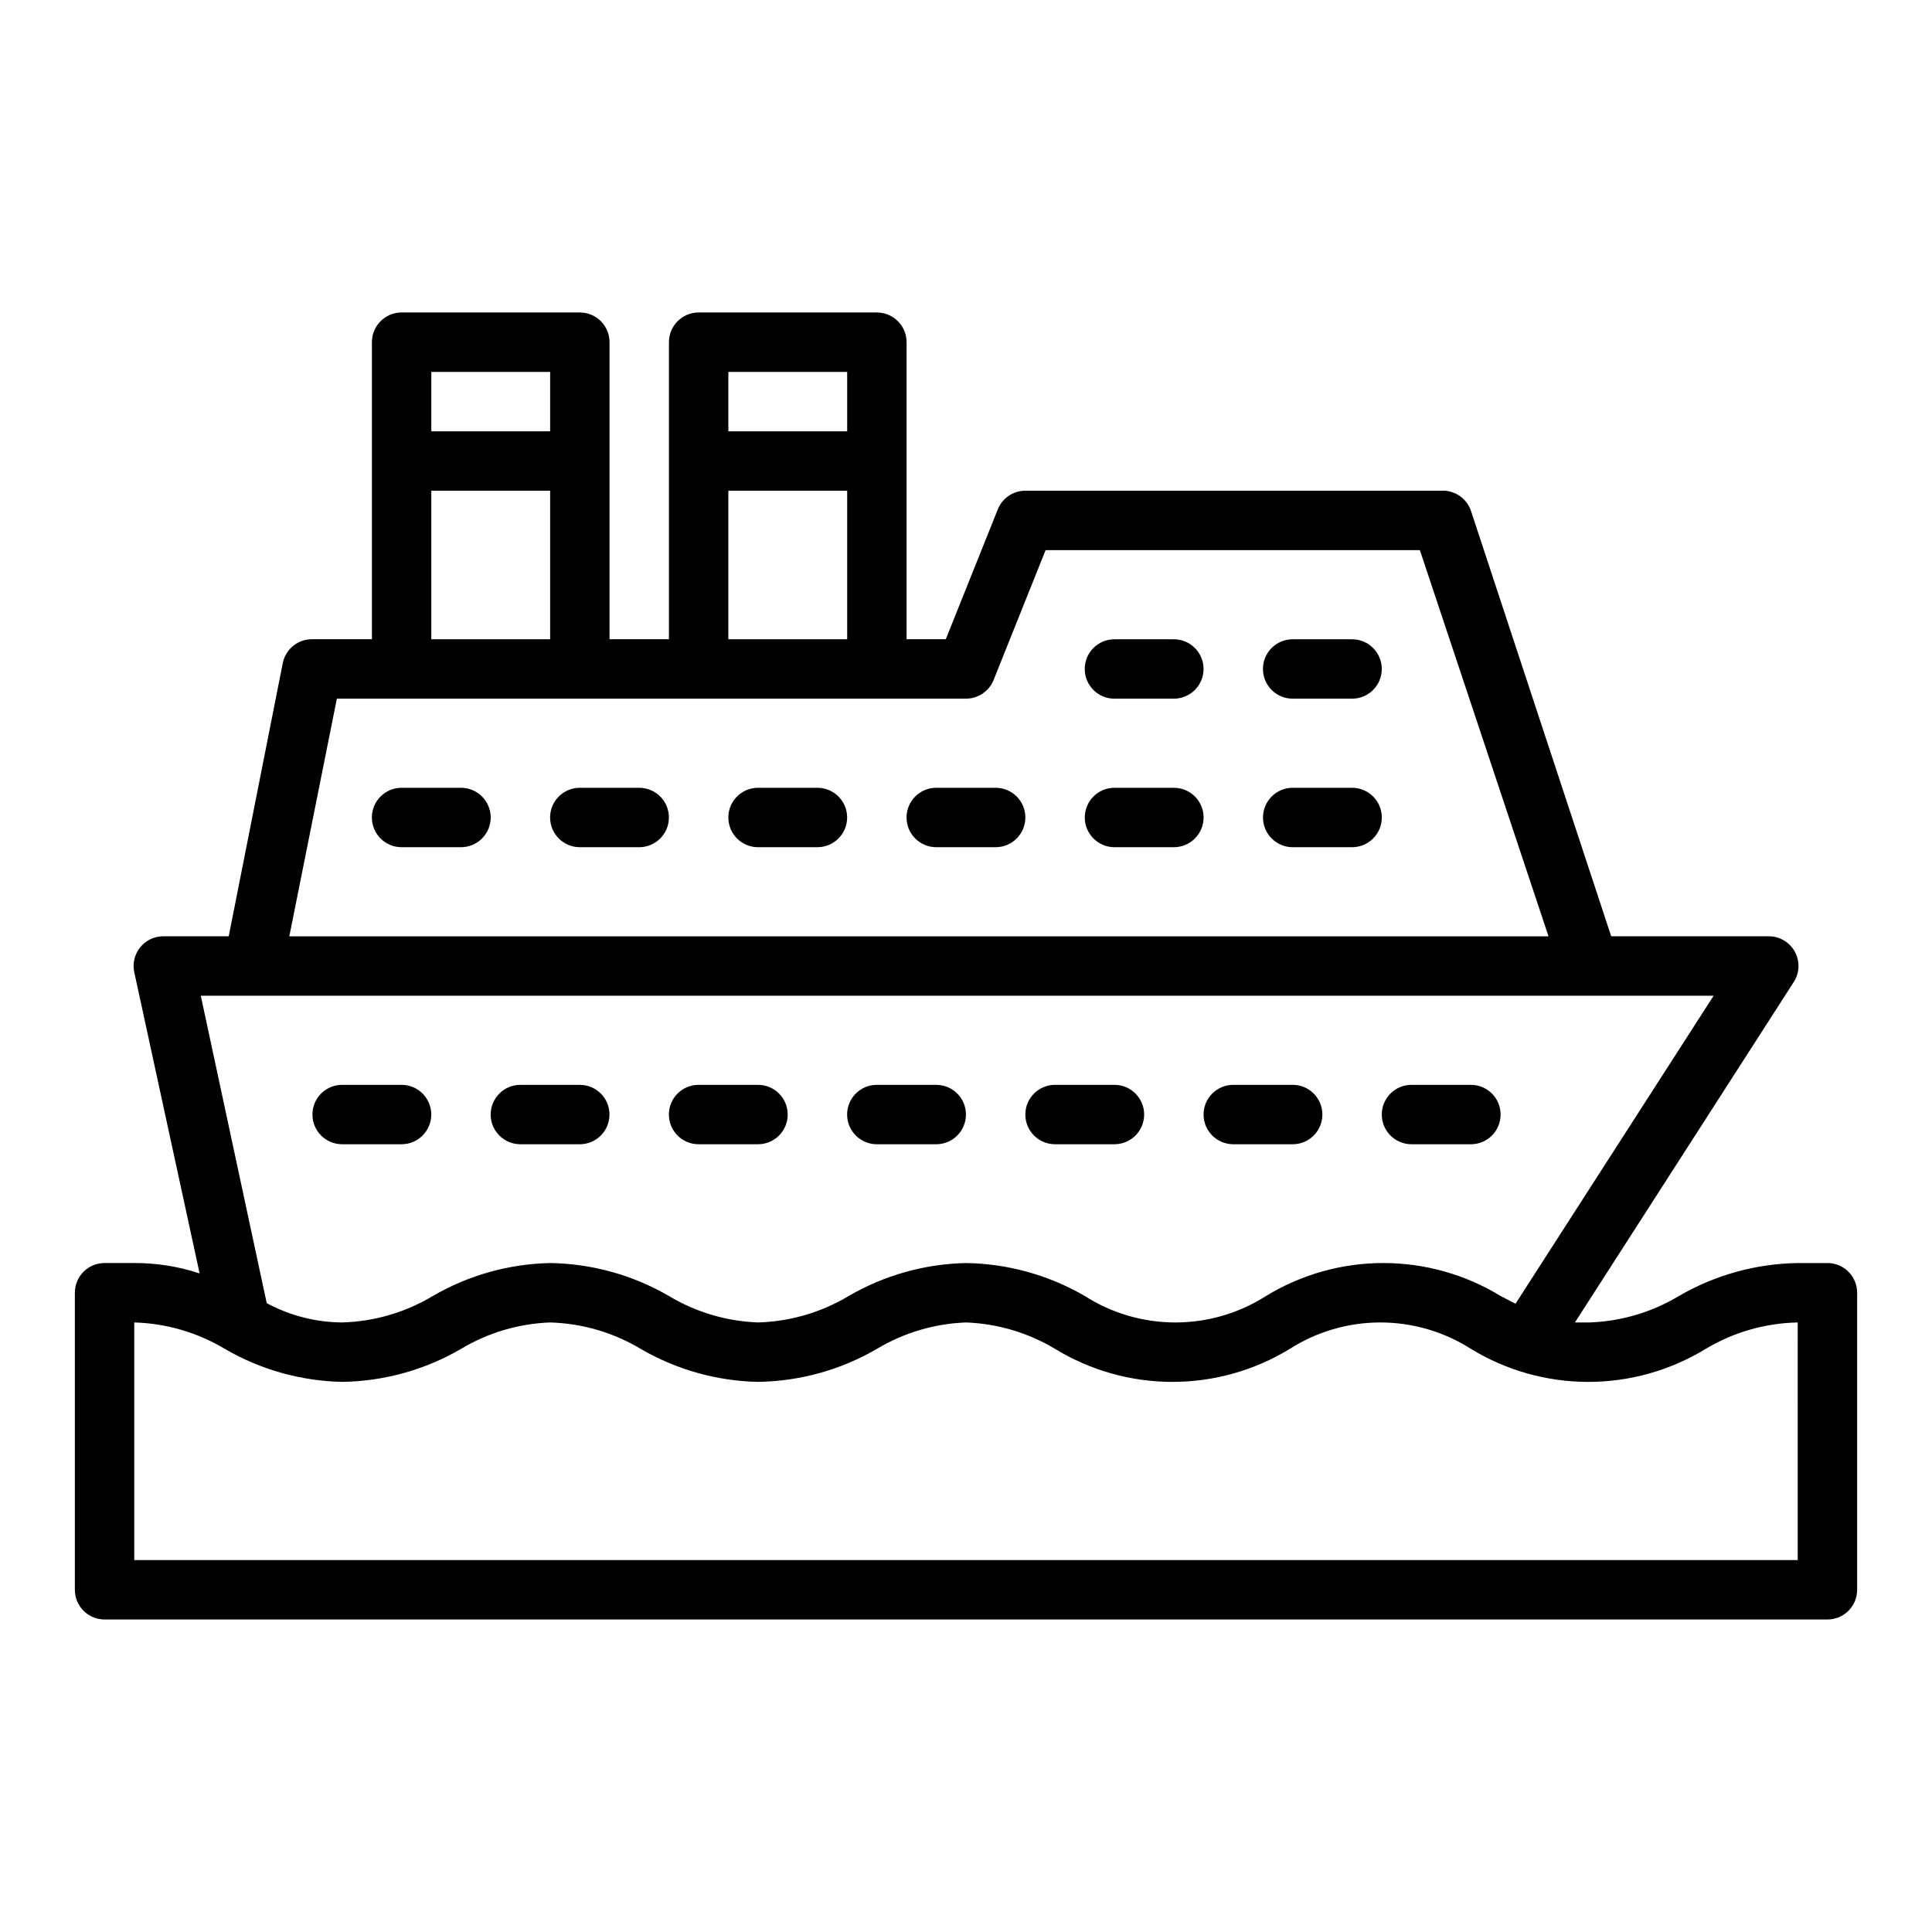 <?xml version="1.0" encoding="UTF-8"?>
<!-- Uploaded to: SVG Repo, www.svgrepo.com, Generator: SVG Repo Mixer Tools -->
<svg fill="#000000" width="800px" height="800px" version="1.1" viewBox="144 144 512 512" xmlns="http://www.w3.org/2000/svg">
 <path d="m628.29 478.72h-7.875c-11.07 0.16-21.914 3.168-31.488 8.738-7.152 4.293-15.277 6.703-23.613 7.004h-3.938l57.781-89.898c1.73-2.43 1.941-5.629 0.539-8.262-1.398-2.633-4.168-4.25-7.152-4.176h-41.562l-37.156-112.73c-1.129-3.348-4.344-5.535-7.875-5.352h-110.21c-3.227-0.004-6.129 1.961-7.32 4.957l-13.777 34.402h-10.391v-78.719c0-2.09-0.828-4.09-2.305-5.566-1.477-1.477-3.481-2.309-5.566-2.309h-47.234c-4.348 0-7.871 3.527-7.871 7.875v78.719h-15.742v-78.719c0-2.09-0.832-4.09-2.305-5.566-1.477-1.477-3.481-2.309-5.566-2.309h-47.234c-4.348 0-7.871 3.527-7.871 7.875v78.719h-15.746c-3.797-0.078-7.109 2.574-7.871 6.297l-14.328 72.422h-17.16c-2.406-0.051-4.707 1-6.242 2.856-1.535 1.859-2.137 4.316-1.629 6.672l17.316 79.82c-5.582-1.848-11.434-2.781-17.316-2.754h-7.871c-4.348 0-7.875 3.523-7.875 7.871v78.723c0 2.086 0.832 4.09 2.309 5.566 1.477 1.477 3.477 2.305 5.566 2.305h456.58c2.086 0 4.09-0.828 5.566-2.305 1.473-1.477 2.305-3.481 2.305-5.566v-78.723c0-2.086-0.832-4.09-2.305-5.566-1.477-1.477-3.481-2.305-5.566-2.305zm-259.78-236.16v15.742h-31.488v-15.742zm-31.488 31.488h31.488v39.359h-31.488zm-47.23-31.488v15.742h-31.492v-15.742zm-31.488 31.488h31.488v39.359h-31.492zm-25.031 55.105 166.73-0.004c3.223 0.004 6.125-1.961 7.32-4.957l13.773-34.402h99.188l34.086 102.34h-333.7zm364.86 78.719-52.504 81.633-3.938-2.047c-9.363-5.719-20.125-8.742-31.094-8.742-10.973 0-21.73 3.023-31.094 8.742-7.172 4.574-15.504 7.008-24.012 7.008-8.508 0-16.836-2.434-24.008-7.008-9.574-5.57-20.418-8.578-31.488-8.738-10.941 0.227-21.641 3.234-31.098 8.738-7.266 4.359-15.535 6.769-24.008 7.004-8.336-0.301-16.461-2.711-23.617-7.004-9.57-5.57-20.414-8.578-31.488-8.738-10.938 0.227-21.637 3.234-31.094 8.738-7.269 4.359-15.539 6.769-24.008 7.004-6.984-0.043-13.852-1.797-19.996-5.113l-17.477-81.477zm22.277 149.57h-440.83v-62.977c8.473 0.238 16.742 2.648 24.008 7.008 9.457 5.504 20.156 8.512 31.098 8.738 11.07-0.16 21.914-3.168 31.488-8.738 7.152-4.293 15.277-6.703 23.613-7.008 8.473 0.238 16.742 2.648 24.012 7.008 9.453 5.504 20.156 8.512 31.094 8.738 11.07-0.16 21.918-3.168 31.488-8.738 7.152-4.293 15.277-6.703 23.617-7.008 8.336 0.305 16.461 2.715 23.613 7.008 9.367 5.719 20.125 8.742 31.098 8.742 10.969 0 21.73-3.023 31.094-8.742 7.172-4.578 15.5-7.008 24.008-7.008s16.84 2.43 24.012 7.008c9.363 5.719 20.121 8.742 31.094 8.742 10.973 0 21.73-3.023 31.094-8.742 7.383-4.422 15.797-6.84 24.402-7.008zm-346.37-196.8c0 2.09-0.832 4.09-2.305 5.566-1.477 1.477-3.481 2.309-5.566 2.309h-15.746c-4.348 0-7.871-3.527-7.871-7.875 0-4.348 3.523-7.871 7.871-7.871h15.746c2.086 0 4.09 0.832 5.566 2.305 1.473 1.477 2.305 3.481 2.305 5.566zm47.23 0c0 2.09-0.828 4.09-2.305 5.566-1.477 1.477-3.481 2.309-5.566 2.309h-15.742c-4.348 0-7.875-3.527-7.875-7.875 0-4.348 3.527-7.871 7.875-7.871h15.742c2.086 0 4.09 0.832 5.566 2.305 1.477 1.477 2.305 3.481 2.305 5.566zm47.23 0h0.004c0 2.09-0.832 4.09-2.309 5.566s-3.477 2.309-5.566 2.309h-15.742c-4.348 0-7.871-3.527-7.871-7.875 0-4.348 3.523-7.871 7.871-7.871h15.742c2.09 0 4.09 0.832 5.566 2.305 1.477 1.477 2.309 3.481 2.309 5.566zm47.23 0h0.004c0 2.09-0.828 4.09-2.305 5.566s-3.481 2.309-5.566 2.309h-15.746c-4.348 0-7.871-3.527-7.871-7.875 0-4.348 3.523-7.871 7.871-7.871h15.746c2.086 0 4.09 0.832 5.566 2.305 1.477 1.477 2.305 3.481 2.305 5.566zm47.23 0h0.008c0 2.09-0.832 4.09-2.309 5.566-1.477 1.477-3.477 2.309-5.566 2.309h-15.742c-4.348 0-7.871-3.527-7.871-7.875 0-4.348 3.523-7.871 7.871-7.871h15.742c2.09 0 4.09 0.832 5.566 2.305 1.477 1.477 2.309 3.481 2.309 5.566zm47.23 0h0.008c0 2.09-0.828 4.09-2.305 5.566-1.477 1.477-3.481 2.309-5.566 2.309h-15.746c-4.348 0-7.871-3.527-7.871-7.875 0-4.348 3.523-7.871 7.871-7.871h15.746c2.086 0 4.09 0.832 5.566 2.305 1.477 1.477 2.305 3.481 2.305 5.566zm-283.39 78.723c0-4.348 3.527-7.871 7.875-7.871h15.742c4.348 0 7.871 3.523 7.871 7.871s-3.523 7.871-7.871 7.871h-15.742c-4.348 0-7.875-3.523-7.875-7.871zm47.23 0h0.004c0-4.348 3.523-7.871 7.871-7.871h15.746c4.348 0 7.871 3.523 7.871 7.871s-3.523 7.871-7.871 7.871h-15.746c-4.348 0-7.871-3.523-7.871-7.871zm47.23 0h0.004c0-4.348 3.523-7.871 7.871-7.871h15.746c4.348 0 7.871 3.523 7.871 7.871s-3.523 7.871-7.871 7.871h-15.746c-4.348 0-7.871-3.523-7.871-7.871zm47.23 0h0.008c0-4.348 3.523-7.871 7.871-7.871h15.742c4.348 0 7.875 3.523 7.875 7.871s-3.527 7.871-7.875 7.871h-15.742c-4.348 0-7.871-3.523-7.871-7.871zm47.23 0h0.008c0-4.348 3.523-7.871 7.871-7.871h15.746c4.348 0 7.871 3.523 7.871 7.871s-3.523 7.871-7.871 7.871h-15.746c-4.348 0-7.871-3.523-7.871-7.871zm47.23 0h0.012c0-4.348 3.523-7.871 7.871-7.871h15.742c4.348 0 7.871 3.523 7.871 7.871s-3.523 7.871-7.871 7.871h-15.742c-4.348 0-7.871-3.523-7.871-7.871zm47.23 0h0.012c0-4.348 3.523-7.871 7.871-7.871h15.746c4.348 0 7.871 3.523 7.871 7.871s-3.523 7.871-7.871 7.871h-15.746c-4.348 0-7.871-3.523-7.871-7.871zm-47.219-118.08c0 2.09-0.832 4.09-2.309 5.566-1.477 1.477-3.477 2.305-5.566 2.305h-15.742c-4.348 0-7.871-3.523-7.871-7.871s3.523-7.871 7.871-7.871h15.742c2.09 0 4.09 0.828 5.566 2.305 1.477 1.477 2.309 3.481 2.309 5.566zm47.23 0c0 2.09-0.828 4.09-2.305 5.566-1.477 1.477-3.481 2.305-5.566 2.305h-15.746c-4.348 0-7.871-3.523-7.871-7.871s3.523-7.871 7.871-7.871h15.746c2.086 0 4.09 0.828 5.566 2.305 1.477 1.477 2.305 3.481 2.305 5.566z"/>
</svg>